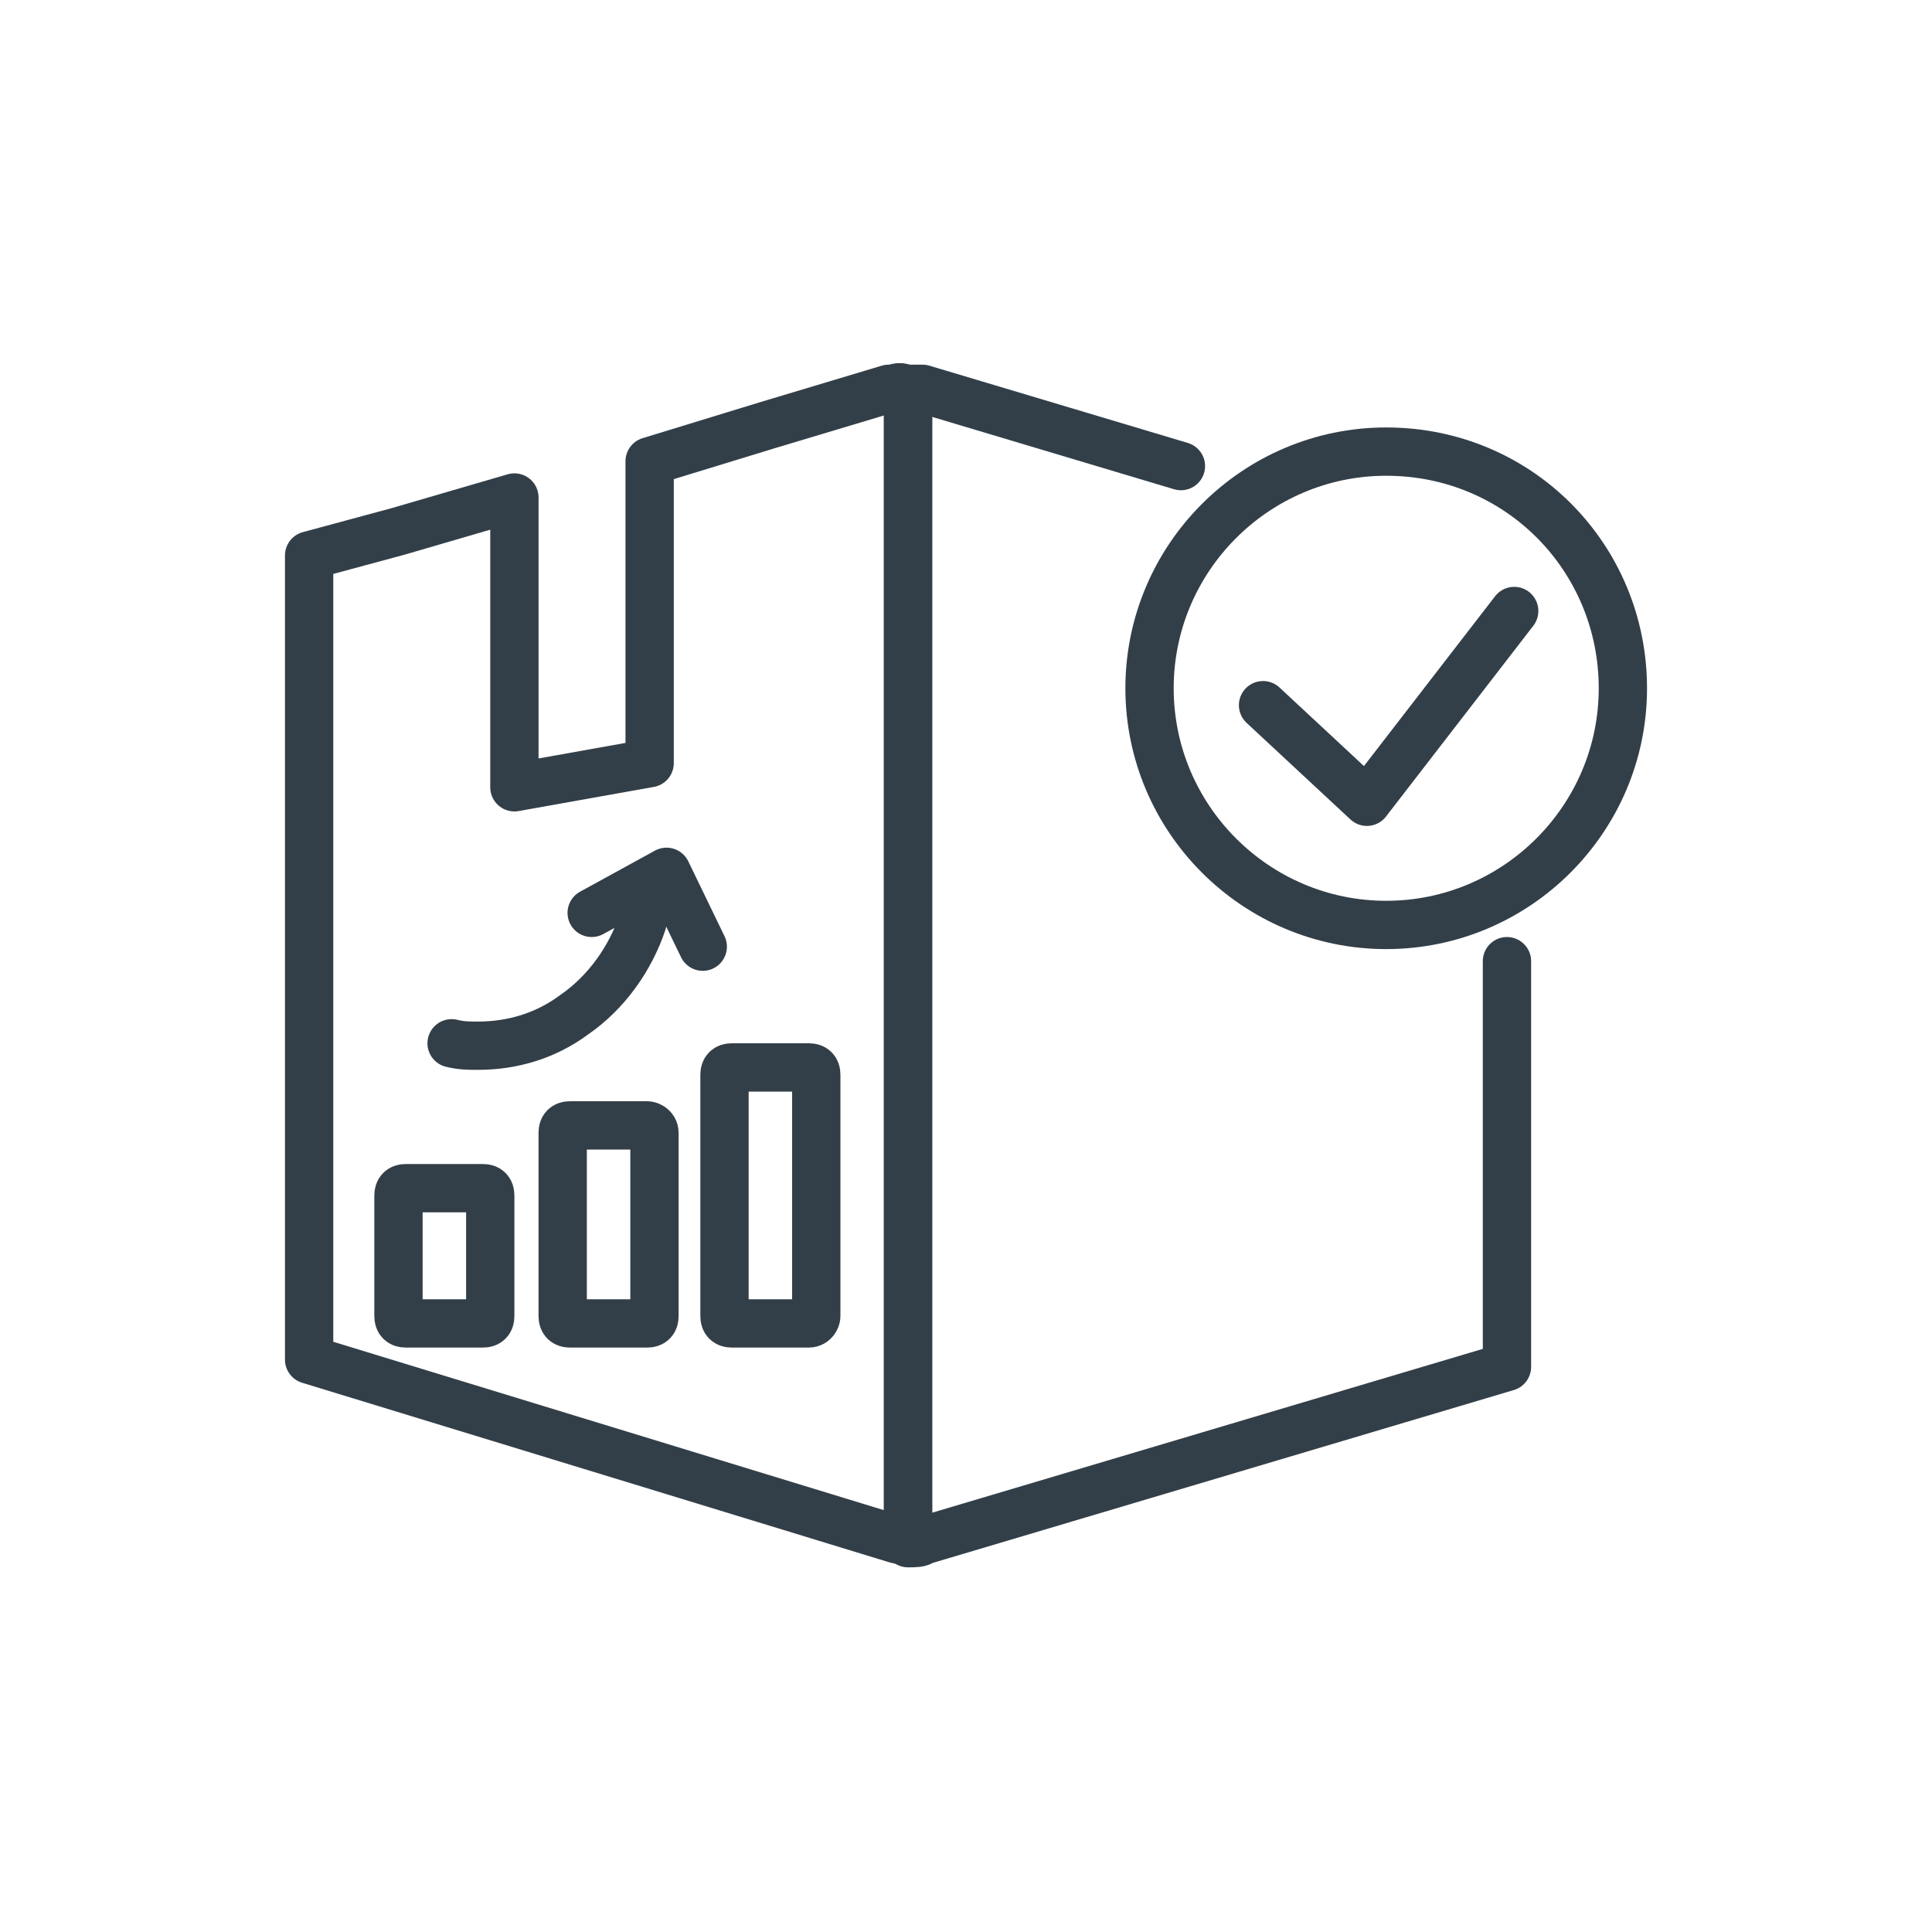 <?xml version="1.0" encoding="utf-8"?>
<!-- Generator: Adobe Illustrator 26.0.1, SVG Export Plug-In . SVG Version: 6.00 Build 0)  -->
<svg version="1.1" id="Layer_1" xmlns="http://www.w3.org/2000/svg" xmlns:xlink="http://www.w3.org/1999/xlink" x="0px" y="0px"
	 viewBox="0 0 80 80" style="enable-background:new 0 0 80 80;" xml:space="preserve">
<style type="text/css">
	.st0{fill:none;stroke:#333F48;stroke-width:2;stroke-linecap:round;stroke-linejoin:round;stroke-miterlimit:10;}
</style>
<g>
	<path class="st0" d="M60.9,55.5"/>
	<path class="st0" d="M48.9,19.3l-10.7-3.2h-0.1h-0.1c-0.1,0-0.3,0-0.4,0v47.8c0.3,0,0.5,0,0.6-0.1l24.2-7.2V39.8"/>
	<path class="st0" d="M37,16.1h-0.1h-0.1l-5,1.5l-4.9,1.5v12.5l-5.6,1v-12l-4.8,1.4l-3.7,1c0,0,0,0.8,0,1.9v29.6c0,1,0,1.8,0,1.8
		l24.2,7.4c0.3,0.1,0.5,0.1,0.6,0.1V16.2C37.4,16,37.2,16,37,16.1z"/>
	<path class="st0" d="M57.4,18.7c-5.4,0-9.8,4.4-9.8,9.8s4.4,9.8,9.8,9.8s9.8-4.4,9.8-9.8S62.9,18.7,57.4,18.7z M56.5,31.1
		 M62.7,25.3l-6.1,7.9l-4.3-4"/>
	<path class="st0" d="M20.3,49.5v5c0,0.2-0.1,0.3-0.3,0.3h-3.2c-0.2,0-0.3-0.1-0.3-0.3v-5c0-0.2,0.1-0.3,0.3-0.3H20
		C20.2,49.2,20.3,49.3,20.3,49.5z"/>
	<path class="st0" d="M33.5,54.8h-3.2c-0.2,0-0.3-0.1-0.3-0.3v-10c0-0.2,0.1-0.3,0.3-0.3h3.2c0.2,0,0.3,0.1,0.3,0.3v10
		C33.8,54.6,33.7,54.8,33.5,54.8z"/>
	<polyline class="st0" points="29.1,39.2 27.6,36.1 24.5,37.8 	"/>
	<path class="st0" d="M18.7,43.2c0.4,0.1,0.7,0.1,1.1,0.1c1.4,0,2.8-0.4,4-1.3c1.3-0.9,2.3-2.3,2.8-3.8"/>
	<path class="st0" d="M27.1,46.9v7.6c0,0.2-0.1,0.3-0.3,0.3h-3.2c-0.2,0-0.3-0.1-0.3-0.3v-7.6c0-0.2,0.1-0.3,0.3-0.3h3.2
		C26.9,46.6,27.1,46.7,27.1,46.9z"/>
</g>
</svg>
